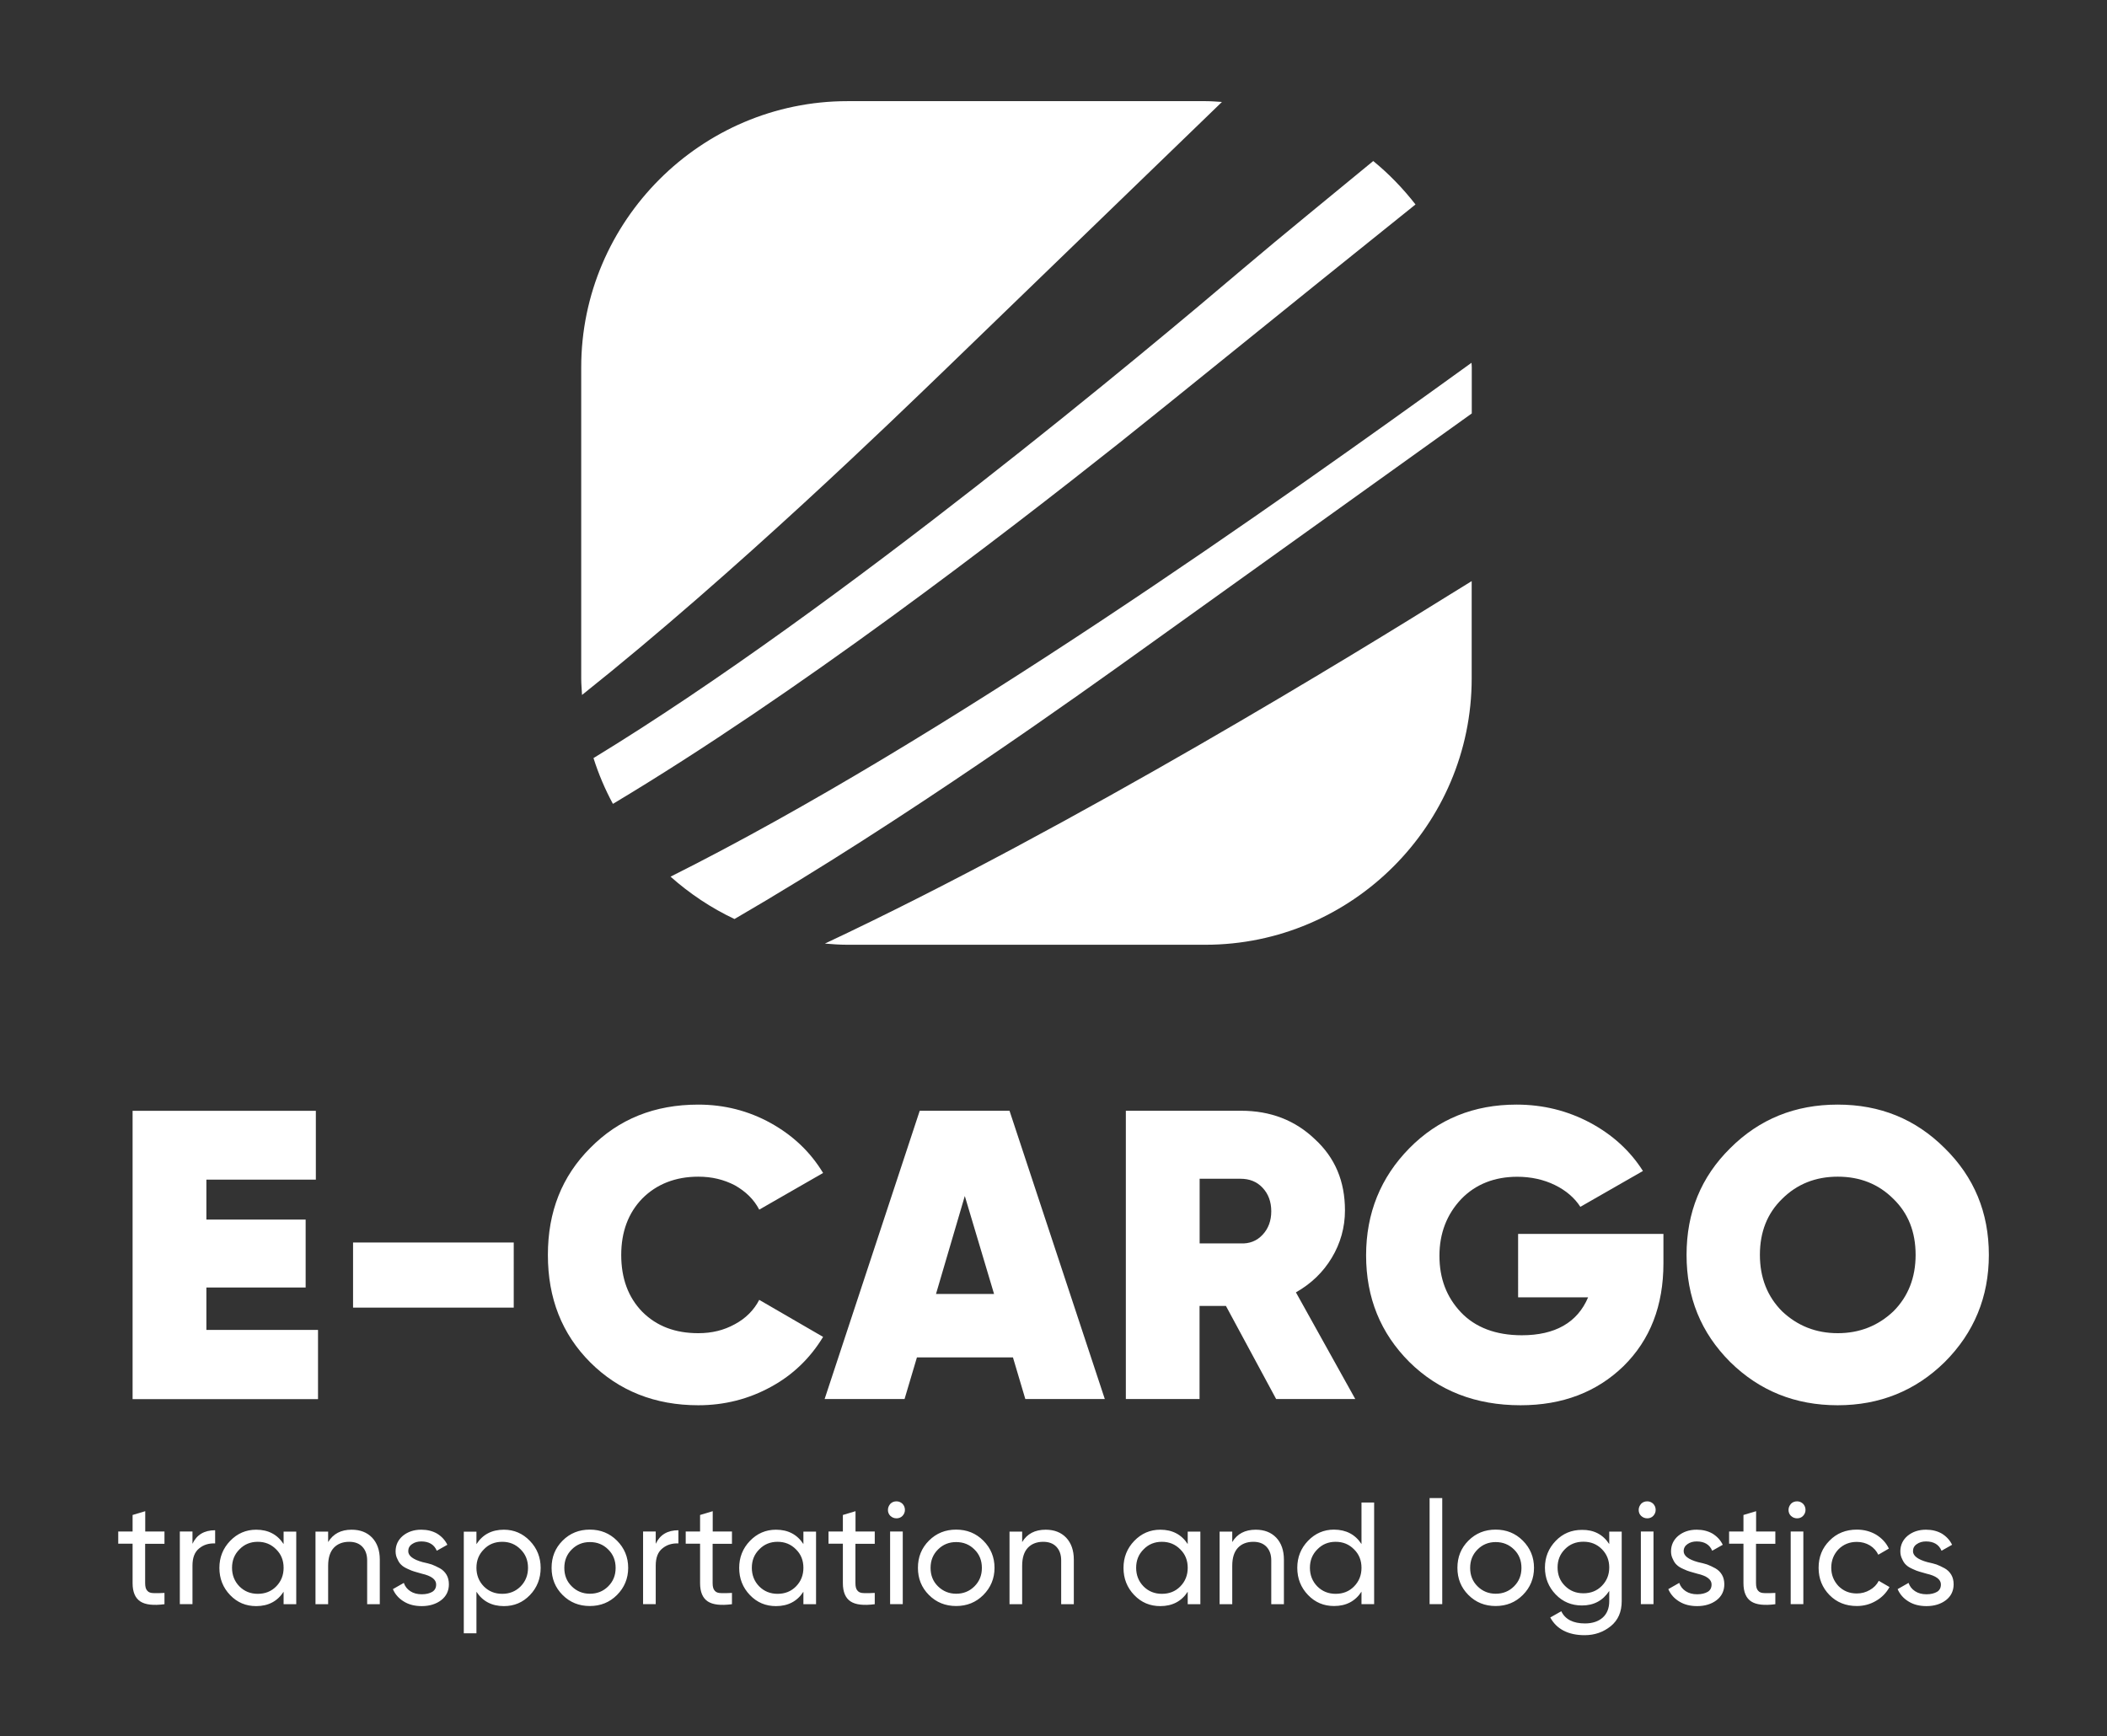 <?xml version="1.0" encoding="utf-8"?>
<!-- Generator: Adobe Illustrator 26.0.3, SVG Export Plug-In . SVG Version: 6.00 Build 0)  -->
<svg version="1.1" id="Layer_1" xmlns="http://www.w3.org/2000/svg" xmlns:xlink="http://www.w3.org/1999/xlink" x="0px" y="0px"
	 viewBox="0 0 233.28 192.24" style="enable-background:new 0 0 233.28 192.24;" xml:space="preserve">
<rect x="0" y="0" width="233.28" height="192.24" fill="#333333" stroke="none"/>
<style type="text/css">
	.st0{fill:#FFFFFF;}
	.st1{fill-rule:evenodd;clip-rule:evenodd;fill:#FFFFFF;}
</style>
<g>
	<path class="st0" d="M18.21,169.59v1.35h-2.14v4.36c0,0.4,0.08,0.68,0.24,0.84c0.14,0.18,0.39,0.26,0.71,0.26
		c0.32,0.02,0.72,0,1.19-0.02v1.25c-1.24,0.16-2.12,0.06-2.68-0.31s-0.85-1.04-0.85-2.03v-4.36h-1.59v-1.35h1.59v-1.83l1.4-0.42
		v2.25H18.21z M21.31,169.59v1.35c0.47-1,1.3-1.5,2.51-1.5v1.46c-0.69-0.03-1.27,0.14-1.77,0.55c-0.5,0.4-0.74,1.03-0.74,1.91v4.26
		h-1.4v-8.04H21.31z"/>
	<g>
		<path class="st1" d="M162.95,64.34c-0.79,0.48-1.58,0.97-2.35,1.45c-9.78,6.09-41.54,25.66-69.27,38.69
			c0.82,0.07,1.65,0.13,2.49,0.13h39.64c16.21,0,29.48-13.27,29.48-29.48V64.34z"/>
		<path class="st1" d="M135.29,11.29c-0.6-0.04-1.2-0.09-1.82-0.09H93.83c-16.21,0-29.48,13.27-29.48,29.48v34.45
			c0,0.61,0.06,1.21,0.09,1.82c17.09-13.61,34.91-30.93,39.99-35.82L135.29,11.29z"/>
		<path class="st1" d="M67.86,89.01c20.29-12.14,42.85-29.48,56.11-40c4.86-3.85,17.85-14.43,32.75-26.37
			c-1.38-1.77-2.94-3.39-4.68-4.81c-4.94,4.08-9.91,8.1-14.44,11.94c-9.84,8.36-44.49,37.47-71.89,54.17
			C66.27,85.71,66.99,87.4,67.86,89.01z"/>
		<path class="st1" d="M81.32,101.76c18.9-10.96,39.08-25.5,44.81-29.6l36.82-26.38v-5.11c0-0.17-0.02-0.33-0.03-0.5
			c-21.69,15.66-58.39,41.74-88.68,56.9C76.36,98.95,78.73,100.54,81.32,101.76z"/>
	</g>
	<path class="st0" d="M31.4,170.97v-1.38h1.4v8.04h-1.4v-1.38c-0.69,1.06-1.7,1.59-3.04,1.59c-1.14,0-2.09-0.4-2.88-1.22
		c-0.79-0.82-1.19-1.83-1.19-3.01c0-1.17,0.4-2.17,1.19-2.99c0.79-0.82,1.75-1.24,2.88-1.24C29.7,169.38,30.71,169.91,31.4,170.97z
		 M28.54,176.48c0.82,0,1.5-0.27,2.04-0.82c0.55-0.56,0.82-1.25,0.82-2.06c0-0.82-0.27-1.5-0.82-2.04
		c-0.55-0.56-1.22-0.84-2.04-0.84c-0.8,0-1.48,0.27-2.03,0.84c-0.55,0.55-0.82,1.22-0.82,2.04c0,0.8,0.27,1.5,0.82,2.06
		C27.06,176.21,27.74,176.48,28.54,176.48z M38.93,169.38c0.95,0,1.7,0.29,2.27,0.88c0.56,0.59,0.85,1.41,0.85,2.43v4.94h-1.4v-4.85
		c0-0.64-0.18-1.14-0.53-1.51c-0.35-0.37-0.84-0.55-1.46-0.55c-0.72,0-1.29,0.23-1.7,0.66c-0.42,0.45-0.63,1.11-0.63,1.99v4.26h-1.4
		v-8.04h1.4v1.16C36.89,169.83,37.75,169.38,38.93,169.38z M45.2,171.76c0,0.51,0.53,0.92,1.59,1.21c0.4,0.08,0.74,0.18,1.01,0.26
		c0.27,0.1,0.56,0.24,0.9,0.42c0.32,0.18,0.56,0.42,0.74,0.72c0.18,0.31,0.26,0.66,0.26,1.06c0,0.72-0.29,1.32-0.85,1.75
		s-1.29,0.66-2.15,0.66c-0.77,0-1.43-0.16-1.99-0.51c-0.56-0.34-0.96-0.79-1.21-1.37l1.21-0.69c0.13,0.39,0.37,0.69,0.72,0.92
		s0.77,0.34,1.27,0.34c0.48,0,0.87-0.1,1.16-0.27c0.29-0.18,0.43-0.45,0.43-0.82c0-0.55-0.53-0.95-1.59-1.19
		c-0.35-0.1-0.63-0.18-0.8-0.23c-0.18-0.05-0.43-0.14-0.74-0.29c-0.32-0.14-0.56-0.29-0.72-0.45c-0.16-0.14-0.31-0.35-0.43-0.63
		c-0.14-0.26-0.21-0.55-0.21-0.87c0-0.69,0.27-1.27,0.8-1.72c0.55-0.45,1.22-0.68,2.04-0.68c0.66,0,1.24,0.14,1.75,0.43
		c0.5,0.31,0.88,0.71,1.14,1.24l-1.17,0.66c-0.29-0.69-0.87-1.03-1.72-1.03c-0.4,0-0.74,0.1-1.01,0.29
		C45.34,171.16,45.2,171.42,45.2,171.76z M55.79,169.38c1.13,0,2.09,0.42,2.88,1.24c0.79,0.82,1.19,1.82,1.19,2.99
		c0,1.17-0.4,2.19-1.19,3.01c-0.79,0.82-1.74,1.22-2.88,1.22c-1.33,0-2.35-0.53-3.04-1.59v4.6h-1.4v-11.25h1.4v1.38
		C53.44,169.91,54.45,169.38,55.79,169.38z M55.61,176.48c0.8,0,1.48-0.27,2.03-0.82c0.55-0.56,0.82-1.25,0.82-2.06
		c0-0.82-0.27-1.5-0.82-2.04c-0.55-0.56-1.22-0.84-2.03-0.84c-0.82,0-1.5,0.27-2.04,0.84c-0.55,0.55-0.82,1.22-0.82,2.04
		c0,0.8,0.27,1.5,0.82,2.06C54.12,176.21,54.79,176.48,55.61,176.48z M68.31,176.61c-0.82,0.82-1.82,1.22-3.01,1.22
		s-2.19-0.4-3.01-1.22c-0.82-0.82-1.22-1.82-1.22-3.01c0-1.19,0.4-2.19,1.22-3.01c0.82-0.82,1.82-1.22,3.01-1.22s2.19,0.4,3.01,1.22
		s1.24,1.83,1.24,3.01C69.55,174.78,69.13,175.79,68.31,176.61z M65.31,176.47c0.8,0,1.48-0.27,2.03-0.82
		c0.55-0.55,0.82-1.22,0.82-2.04c0-0.82-0.27-1.5-0.82-2.04c-0.55-0.55-1.22-0.82-2.03-0.82c-0.79,0-1.46,0.27-2.01,0.82
		c-0.55,0.55-0.82,1.22-0.82,2.04c0,0.82,0.27,1.5,0.82,2.04C63.84,176.19,64.52,176.47,65.31,176.47z M72.6,169.59v1.35
		c0.47-1,1.3-1.5,2.51-1.5v1.46c-0.69-0.03-1.27,0.14-1.77,0.55c-0.5,0.4-0.74,1.03-0.74,1.91v4.26h-1.4v-8.04H72.6z"/>
	<path class="st0" d="M81.04,169.59v1.35h-2.14v4.36c0,0.4,0.08,0.68,0.24,0.84c0.14,0.18,0.39,0.26,0.71,0.26
		c0.32,0.02,0.72,0,1.19-0.02v1.25c-1.24,0.16-2.12,0.06-2.68-0.31c-0.56-0.37-0.85-1.04-0.85-2.03v-4.36h-1.59v-1.35h1.59v-1.83
		l1.4-0.42v2.25H81.04z"/>
	<path class="st0" d="M88.95,170.97v-1.38h1.4v8.04h-1.4v-1.38c-0.69,1.06-1.7,1.59-3.04,1.59c-1.14,0-2.09-0.4-2.88-1.22
		c-0.79-0.82-1.19-1.83-1.19-3.01c0-1.17,0.4-2.17,1.19-2.99c0.79-0.82,1.75-1.24,2.88-1.24C87.25,169.38,88.26,169.91,88.95,170.97
		z M86.09,176.48c0.82,0,1.5-0.27,2.04-0.82c0.55-0.56,0.82-1.25,0.82-2.06c0-0.82-0.27-1.5-0.82-2.04
		c-0.55-0.56-1.22-0.84-2.04-0.84c-0.8,0-1.48,0.27-2.03,0.84c-0.55,0.55-0.82,1.22-0.82,2.04c0,0.8,0.27,1.5,0.82,2.06
		C84.61,176.21,85.29,176.48,86.09,176.48z M96.85,169.59v1.35h-2.14v4.36c0,0.4,0.08,0.68,0.24,0.84c0.14,0.18,0.39,0.26,0.71,0.26
		c0.32,0.02,0.72,0,1.19-0.02v1.25c-1.24,0.16-2.12,0.06-2.68-0.31c-0.56-0.37-0.85-1.04-0.85-2.03v-4.36h-1.59v-1.35h1.59v-1.83
		l1.4-0.42v2.25H96.85z M99.26,168.12c-0.27,0-0.5-0.1-0.68-0.27s-0.27-0.4-0.27-0.66s0.1-0.48,0.27-0.68
		c0.18-0.18,0.4-0.27,0.68-0.27c0.26,0,0.48,0.1,0.66,0.27c0.18,0.19,0.27,0.42,0.27,0.68s-0.1,0.48-0.27,0.66
		S99.51,168.12,99.26,168.12z M99.95,177.62h-1.4v-8.04h1.4V177.62z M108.87,176.61c-0.82,0.82-1.82,1.22-3.01,1.22
		s-2.19-0.4-3.01-1.22s-1.22-1.82-1.22-3.01c0-1.19,0.4-2.19,1.22-3.01s1.82-1.22,3.01-1.22s2.19,0.4,3.01,1.22
		c0.82,0.82,1.24,1.83,1.24,3.01C110.11,174.78,109.69,175.79,108.87,176.61z M105.86,176.47c0.8,0,1.48-0.27,2.03-0.82
		c0.55-0.55,0.82-1.22,0.82-2.04c0-0.82-0.27-1.5-0.82-2.04c-0.55-0.55-1.22-0.82-2.03-0.82c-0.79,0-1.46,0.27-2.01,0.82
		s-0.82,1.22-0.82,2.04c0,0.82,0.27,1.5,0.82,2.04S105.08,176.47,105.86,176.47z M115.77,169.38c0.95,0,1.7,0.29,2.27,0.88
		c0.56,0.59,0.85,1.41,0.85,2.43v4.94h-1.4v-4.85c0-0.64-0.18-1.14-0.53-1.51c-0.35-0.37-0.84-0.55-1.46-0.55
		c-0.72,0-1.29,0.23-1.7,0.66c-0.42,0.45-0.63,1.11-0.63,1.99v4.26h-1.4v-8.04h1.4v1.16C113.72,169.83,114.59,169.38,115.77,169.38z
		 M131.5,170.97v-1.38h1.4v8.04h-1.4v-1.38c-0.69,1.06-1.7,1.59-3.04,1.59c-1.14,0-2.09-0.4-2.88-1.22
		c-0.79-0.82-1.19-1.83-1.19-3.01c0-1.17,0.4-2.17,1.19-2.99c0.79-0.82,1.75-1.24,2.88-1.24
		C129.8,169.38,130.81,169.91,131.5,170.97z M128.64,176.48c0.82,0,1.5-0.27,2.04-0.82c0.55-0.56,0.82-1.25,0.82-2.06
		c0-0.82-0.27-1.5-0.82-2.04c-0.55-0.56-1.22-0.84-2.04-0.84c-0.8,0-1.48,0.27-2.03,0.84c-0.55,0.55-0.82,1.22-0.82,2.04
		c0,0.8,0.27,1.5,0.82,2.06C127.16,176.21,127.84,176.48,128.64,176.48z M139.03,169.38c0.95,0,1.7,0.29,2.27,0.88
		c0.56,0.59,0.85,1.41,0.85,2.43v4.94h-1.4v-4.85c0-0.64-0.18-1.14-0.53-1.51c-0.35-0.37-0.84-0.55-1.46-0.55
		c-0.72,0-1.29,0.23-1.7,0.66c-0.42,0.45-0.63,1.11-0.63,1.99v4.26h-1.4v-8.04h1.4v1.16C136.98,169.83,137.85,169.38,139.03,169.38z
		 M150.74,170.97v-4.6h1.4v11.25h-1.4v-1.38c-0.69,1.06-1.7,1.59-3.04,1.59c-1.14,0-2.09-0.4-2.88-1.22s-1.19-1.83-1.19-3.01
		c0-1.17,0.4-2.17,1.19-2.99s1.75-1.24,2.88-1.24C149.04,169.38,150.05,169.91,150.74,170.97z M147.88,176.48
		c0.82,0,1.5-0.27,2.04-0.82c0.55-0.56,0.82-1.25,0.82-2.06c0-0.82-0.27-1.5-0.82-2.04c-0.55-0.56-1.22-0.84-2.04-0.84
		c-0.8,0-1.48,0.27-2.03,0.84c-0.55,0.55-0.82,1.22-0.82,2.04c0,0.8,0.27,1.5,0.82,2.06C146.4,176.21,147.08,176.48,147.88,176.48z
		 M159.68,177.62h-1.4v-11.74h1.4V177.62z M168.6,176.61c-0.82,0.82-1.82,1.22-3.01,1.22c-1.19,0-2.19-0.4-3.01-1.22
		s-1.22-1.82-1.22-3.01c0-1.19,0.4-2.19,1.22-3.01s1.82-1.22,3.01-1.22c1.19,0,2.19,0.4,3.01,1.22c0.82,0.82,1.24,1.83,1.24,3.01
		C169.84,174.78,169.42,175.79,168.6,176.61z M165.6,176.47c0.8,0,1.48-0.27,2.03-0.82s0.82-1.22,0.82-2.04
		c0-0.82-0.27-1.5-0.82-2.04s-1.22-0.82-2.03-0.82c-0.79,0-1.46,0.27-2.01,0.82c-0.55,0.55-0.82,1.22-0.82,2.04
		c0,0.82,0.27,1.5,0.82,2.04C164.13,176.19,164.81,176.47,165.6,176.47z M178.17,170.97v-1.38h1.38v7.7c0,1.19-0.4,2.11-1.21,2.77
		c-0.82,0.66-1.78,1-2.89,1c-0.9,0-1.67-0.16-2.33-0.5c-0.66-0.34-1.14-0.84-1.48-1.46l1.22-0.69c0.43,0.9,1.32,1.35,2.62,1.35
		c0.84,0,1.5-0.23,1.98-0.66c0.47-0.43,0.71-1.04,0.71-1.8v-1.14c-0.71,1.08-1.72,1.61-3.02,1.61c-1.16,0-2.12-0.4-2.91-1.22
		s-1.19-1.82-1.19-2.97s0.4-2.14,1.19-2.96s1.75-1.22,2.91-1.22C176.46,169.38,177.48,169.91,178.17,170.97z M178.17,173.56
		c0-0.8-0.27-1.48-0.82-2.03s-1.22-0.82-2.04-0.82s-1.5,0.27-2.04,0.82c-0.55,0.55-0.82,1.22-0.82,2.03c0,0.82,0.27,1.5,0.82,2.04
		c0.55,0.55,1.22,0.82,2.04,0.82s1.5-0.27,2.04-0.82C177.89,175.05,178.17,174.38,178.17,173.56z M182.38,168.12
		c-0.27,0-0.5-0.1-0.68-0.27s-0.27-0.4-0.27-0.66s0.1-0.48,0.27-0.68c0.18-0.18,0.4-0.27,0.68-0.27c0.26,0,0.48,0.1,0.66,0.27
		c0.18,0.19,0.27,0.42,0.27,0.68s-0.1,0.48-0.27,0.66S182.64,168.12,182.38,168.12z M183.07,177.62h-1.4v-8.04h1.4V177.62z
		 M186.41,171.76c0,0.51,0.53,0.92,1.59,1.21c0.4,0.08,0.74,0.18,1.01,0.26c0.27,0.1,0.56,0.24,0.9,0.42
		c0.32,0.18,0.56,0.42,0.74,0.72c0.18,0.31,0.26,0.66,0.26,1.06c0,0.72-0.29,1.32-0.85,1.75s-1.29,0.66-2.15,0.66
		c-0.77,0-1.43-0.16-1.99-0.51c-0.56-0.34-0.96-0.79-1.21-1.37l1.21-0.69c0.13,0.39,0.37,0.69,0.72,0.92s0.77,0.34,1.27,0.34
		c0.48,0,0.87-0.1,1.16-0.27s0.43-0.45,0.43-0.82c0-0.55-0.53-0.95-1.59-1.19c-0.35-0.1-0.63-0.18-0.8-0.23
		c-0.18-0.05-0.43-0.14-0.74-0.29c-0.32-0.14-0.56-0.29-0.72-0.45c-0.16-0.14-0.31-0.35-0.43-0.63c-0.14-0.26-0.21-0.55-0.21-0.87
		c0-0.69,0.27-1.27,0.8-1.72c0.55-0.45,1.22-0.68,2.04-0.68c0.66,0,1.24,0.14,1.75,0.43c0.5,0.31,0.88,0.71,1.14,1.24l-1.17,0.66
		c-0.29-0.69-0.87-1.03-1.72-1.03c-0.4,0-0.74,0.1-1.01,0.29C186.56,171.16,186.41,171.42,186.41,171.76z"/>
	<path class="st0" d="M196.56,169.59v1.35h-2.14v4.36c0,0.4,0.08,0.68,0.24,0.84c0.14,0.18,0.39,0.26,0.71,0.26
		c0.32,0.02,0.72,0,1.19-0.02v1.25c-1.24,0.16-2.12,0.06-2.68-0.31s-0.85-1.04-0.85-2.03v-4.36h-1.59v-1.35h1.59v-1.83l1.4-0.42
		v2.25H196.56z M198.97,168.12c-0.27,0-0.5-0.1-0.68-0.27s-0.27-0.4-0.27-0.66s0.1-0.48,0.27-0.68c0.18-0.18,0.4-0.27,0.68-0.27
		c0.26,0,0.48,0.1,0.66,0.27c0.18,0.19,0.27,0.42,0.27,0.68s-0.1,0.48-0.27,0.66S199.23,168.12,198.97,168.12z M199.66,177.62h-1.4
		v-8.04h1.4V177.62z M205.58,177.83c-1.21,0-2.22-0.4-3.02-1.21c-0.8-0.82-1.21-1.82-1.21-3.02s0.4-2.2,1.21-3.01
		c0.8-0.82,1.82-1.22,3.02-1.22c0.79,0,1.51,0.19,2.14,0.56c0.63,0.39,1.11,0.9,1.41,1.54l-1.17,0.68
		c-0.21-0.43-0.51-0.77-0.93-1.03c-0.43-0.26-0.92-0.39-1.45-0.39c-0.8,0-1.48,0.27-2.03,0.82c-0.53,0.56-0.8,1.24-0.8,2.04
		c0,0.79,0.27,1.46,0.8,2.03c0.55,0.55,1.22,0.82,2.03,0.82c0.53,0,1.01-0.13,1.45-0.39c0.43-0.24,0.76-0.58,0.98-1.01l1.19,0.69
		c-0.35,0.64-0.85,1.16-1.5,1.53C207.06,177.64,206.35,177.83,205.58,177.83z M211.8,171.76c0,0.51,0.53,0.92,1.59,1.21
		c0.4,0.08,0.74,0.18,1.01,0.26c0.27,0.1,0.56,0.24,0.9,0.42c0.32,0.18,0.56,0.42,0.74,0.72c0.18,0.31,0.26,0.66,0.26,1.06
		c0,0.72-0.29,1.32-0.85,1.75c-0.56,0.43-1.29,0.66-2.15,0.66c-0.77,0-1.43-0.16-1.99-0.51c-0.56-0.34-0.96-0.79-1.21-1.37
		l1.21-0.69c0.13,0.39,0.37,0.69,0.72,0.92s0.77,0.34,1.27,0.34c0.48,0,0.87-0.1,1.16-0.27s0.43-0.45,0.43-0.82
		c0-0.55-0.53-0.95-1.59-1.19c-0.35-0.1-0.63-0.18-0.8-0.23c-0.18-0.05-0.43-0.14-0.74-0.29c-0.32-0.14-0.56-0.29-0.72-0.45
		c-0.16-0.14-0.31-0.35-0.43-0.63c-0.14-0.26-0.21-0.55-0.21-0.87c0-0.69,0.27-1.27,0.8-1.72c0.55-0.45,1.22-0.68,2.04-0.68
		c0.66,0,1.24,0.14,1.75,0.43c0.5,0.31,0.88,0.71,1.14,1.24l-1.17,0.66c-0.29-0.69-0.87-1.03-1.72-1.03c-0.4,0-0.74,0.1-1.01,0.29
		C211.94,171.16,211.8,171.42,211.8,171.76z"/>
	<path class="st0" d="M22.85,142.56v4.7h12.36v7.66H14.68v-31.92h20.29v7.62H22.85v4.42h10.99v7.52H22.85z M56.87,144.79H39.09
		v-7.21h17.79V144.79z M77.31,155.6c-4.79,0-8.8-1.6-11.95-4.74c-3.15-3.15-4.7-7.11-4.7-11.9s1.55-8.71,4.7-11.86
		c3.15-3.19,7.11-4.79,11.95-4.79c2.87,0,5.56,0.68,8.03,2.05c2.46,1.37,4.38,3.19,5.79,5.52l-7.07,4.06
		c-0.59-1.14-1.5-2.01-2.69-2.69c-1.23-0.64-2.55-0.96-4.06-0.96c-2.51,0-4.61,0.82-6.2,2.42c-1.55,1.6-2.33,3.69-2.33,6.25
		c0,2.6,0.78,4.7,2.33,6.29c1.6,1.6,3.65,2.37,6.2,2.37c1.51,0,2.83-0.32,4.06-1c1.19-0.64,2.1-1.55,2.69-2.69l7.07,4.1
		c-1.41,2.33-3.33,4.2-5.75,5.52C82.91,154.91,80.22,155.6,77.31,155.6z"/>
	<path class="st0" d="M122.32,154.91h-8.8l-1.37-4.61h-10.63l-1.37,4.61h-8.85l10.53-31.92h9.94L122.32,154.91z M106.82,132.43
		l-3.19,10.85h6.43L106.82,132.43z M150.05,154.91h-8.76l-5.56-10.31h-2.92v10.31h-8.16v-31.92h12.77c3.24,0,5.97,1.05,8.16,3.15
		c2.23,2.05,3.33,4.65,3.33,7.89c0,1.87-0.5,3.65-1.46,5.24c-0.96,1.6-2.28,2.87-3.97,3.83L150.05,154.91z M137.33,130.52h-4.51
		v7.16h4.51c1,0.05,1.82-0.27,2.46-0.96c0.64-0.68,0.96-1.55,0.96-2.6s-0.32-1.92-0.96-2.6
		C139.15,130.83,138.33,130.52,137.33,130.52z"/>
	<path class="st0" d="M168.07,136.63h16.1v3.24c0,4.7-1.46,8.48-4.42,11.4c-2.96,2.87-6.75,4.33-11.4,4.33
		c-4.97,0-9.08-1.6-12.31-4.79c-3.19-3.19-4.79-7.11-4.79-11.81c0-4.65,1.6-8.62,4.79-11.86c3.19-3.24,7.16-4.83,11.86-4.83
		c2.96,0,5.66,0.68,8.16,2.01c2.46,1.32,4.42,3.1,5.84,5.34l-6.93,3.97c-0.64-1-1.6-1.82-2.83-2.42s-2.65-0.91-4.15-0.91
		c-2.51,0-4.61,0.82-6.2,2.46c-1.6,1.69-2.42,3.79-2.42,6.29c0,2.51,0.78,4.56,2.37,6.25c1.6,1.69,3.88,2.55,6.75,2.55
		c3.69,0,6.16-1.41,7.34-4.2h-7.75V136.63z M215.32,150.81c-3.24,3.19-7.21,4.79-11.86,4.79c-4.7,0-8.66-1.6-11.9-4.79
		c-3.24-3.24-4.83-7.16-4.83-11.86s1.6-8.62,4.83-11.81c3.24-3.24,7.21-4.83,11.9-4.83c4.7,0,8.62,1.6,11.86,4.83
		c3.24,3.19,4.88,7.11,4.88,11.81C220.2,143.6,218.56,147.57,215.32,150.81z M197.31,145.2c1.69,1.6,3.74,2.42,6.16,2.42
		c2.42,0,4.47-0.82,6.16-2.42c1.64-1.64,2.46-3.74,2.46-6.25c0-2.55-0.82-4.61-2.46-6.2c-1.64-1.64-3.69-2.46-6.16-2.46
		c-2.46,0-4.51,0.82-6.16,2.46c-1.64,1.6-2.46,3.65-2.46,6.2C194.85,141.46,195.67,143.56,197.31,145.2z"/>
</g>
</svg>
